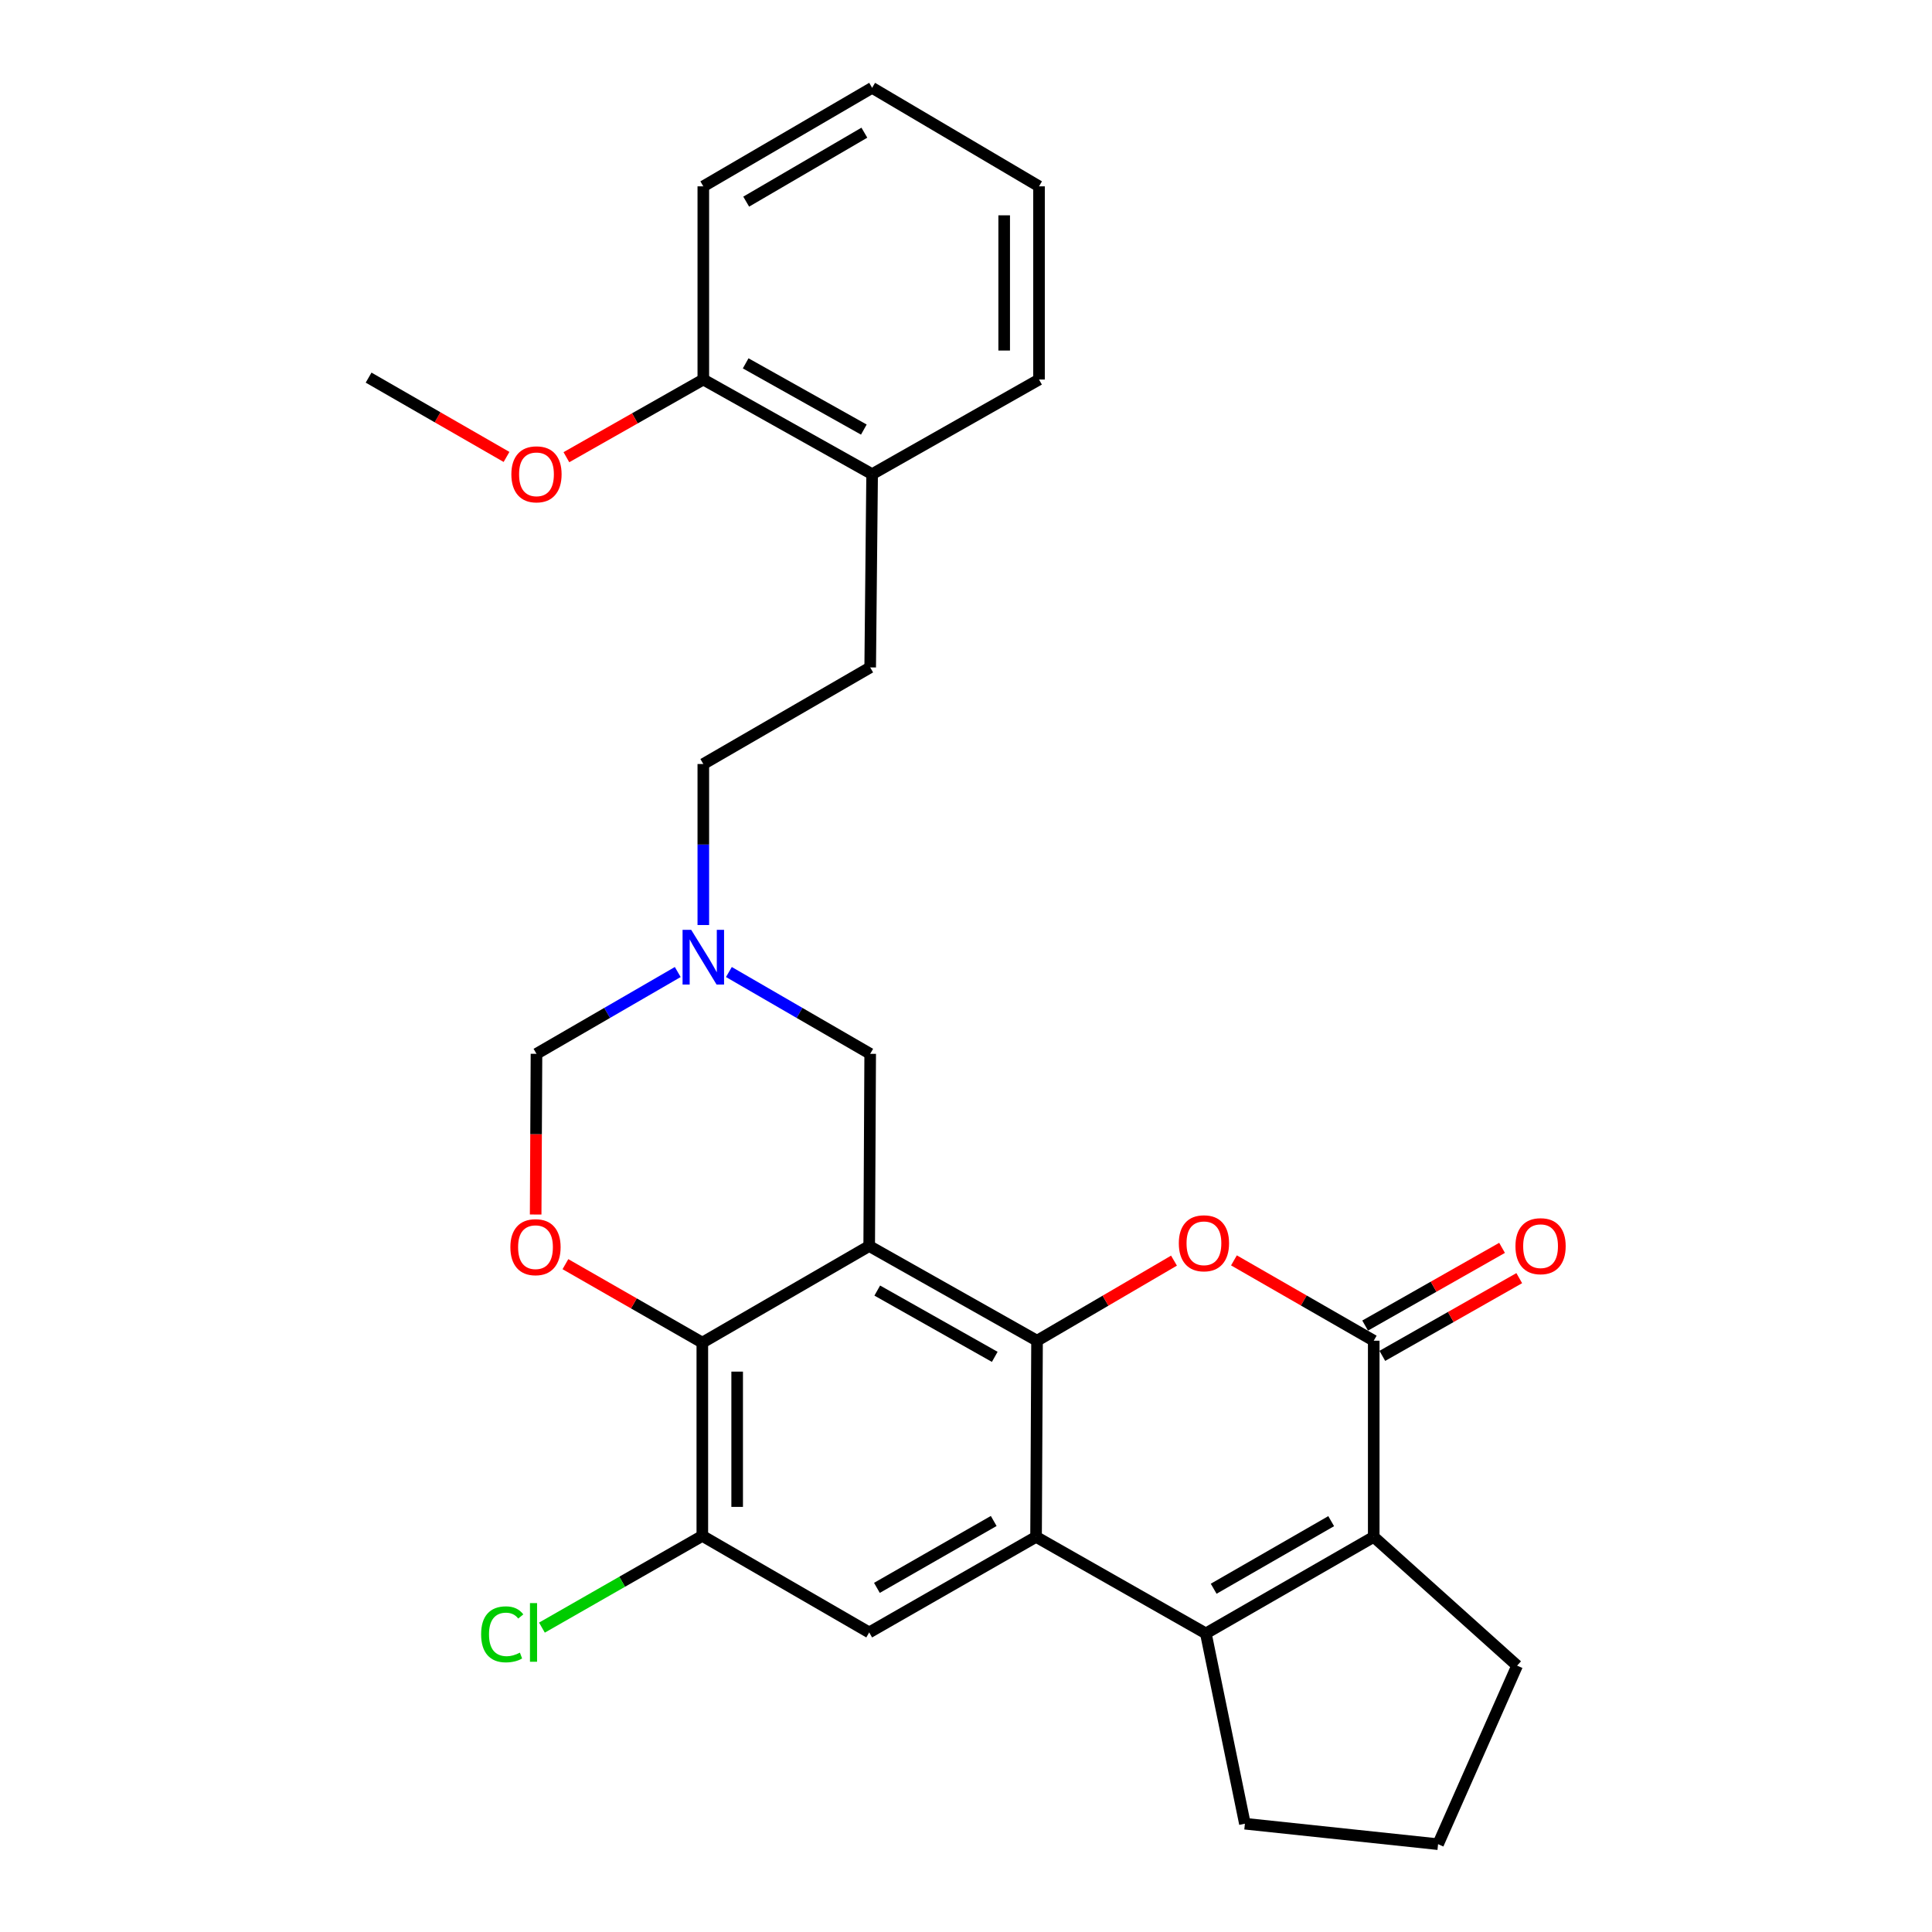 <?xml version='1.0' encoding='iso-8859-1'?>
<svg version='1.1' baseProfile='full'
              xmlns='http://www.w3.org/2000/svg'
                      xmlns:rdkit='http://www.rdkit.org/xml'
                      xmlns:xlink='http://www.w3.org/1999/xlink'
                  xml:space='preserve'
width='1000px' height='1000px' viewBox='0 0 1000 1000'>
<!-- END OF HEADER -->
<rect style='opacity:1.0;fill:#FFFFFF;stroke:none' width='1000' height='1000' x='0' y='0'> </rect>
<path class='bond-0' d='M 449.897,644.941 L 536.772,693.952' style='fill:none;fill-rule:evenodd;stroke:#000000;stroke-width:6px;stroke-linecap:butt;stroke-linejoin:miter;stroke-opacity:1' />
<path class='bond-0' d='M 454.069,667.996 L 514.881,702.304' style='fill:none;fill-rule:evenodd;stroke:#000000;stroke-width:6px;stroke-linecap:butt;stroke-linejoin:miter;stroke-opacity:1' />
<path class='bond-6' d='M 449.897,644.941 L 363.524,694.944' style='fill:none;fill-rule:evenodd;stroke:#000000;stroke-width:6px;stroke-linecap:butt;stroke-linejoin:miter;stroke-opacity:1' />
<path class='bond-11' d='M 449.897,644.941 L 450.408,545.456' style='fill:none;fill-rule:evenodd;stroke:#000000;stroke-width:6px;stroke-linecap:butt;stroke-linejoin:miter;stroke-opacity:1' />
<path class='bond-1' d='M 536.772,693.952 L 536.261,795.481' style='fill:none;fill-rule:evenodd;stroke:#000000;stroke-width:6px;stroke-linecap:butt;stroke-linejoin:miter;stroke-opacity:1' />
<path class='bond-2' d='M 536.772,693.952 L 572.213,673.228' style='fill:none;fill-rule:evenodd;stroke:#000000;stroke-width:6px;stroke-linecap:butt;stroke-linejoin:miter;stroke-opacity:1' />
<path class='bond-2' d='M 572.213,673.228 L 607.654,652.503' style='fill:none;fill-rule:evenodd;stroke:#FF0000;stroke-width:6px;stroke-linecap:butt;stroke-linejoin:miter;stroke-opacity:1' />
<path class='bond-3' d='M 536.261,795.481 L 624.147,845.454' style='fill:none;fill-rule:evenodd;stroke:#000000;stroke-width:6px;stroke-linecap:butt;stroke-linejoin:miter;stroke-opacity:1' />
<path class='bond-29' d='M 536.261,795.481 L 449.897,844.943' style='fill:none;fill-rule:evenodd;stroke:#000000;stroke-width:6px;stroke-linecap:butt;stroke-linejoin:miter;stroke-opacity:1' />
<path class='bond-29' d='M 514.346,787.255 L 453.891,821.878' style='fill:none;fill-rule:evenodd;stroke:#000000;stroke-width:6px;stroke-linecap:butt;stroke-linejoin:miter;stroke-opacity:1' />
<path class='bond-4' d='M 638.69,652.367 L 674.866,673.16' style='fill:none;fill-rule:evenodd;stroke:#FF0000;stroke-width:6px;stroke-linecap:butt;stroke-linejoin:miter;stroke-opacity:1' />
<path class='bond-4' d='M 674.866,673.16 L 711.041,693.952' style='fill:none;fill-rule:evenodd;stroke:#000000;stroke-width:6px;stroke-linecap:butt;stroke-linejoin:miter;stroke-opacity:1' />
<path class='bond-19' d='M 624.147,845.454 L 644.361,943.948' style='fill:none;fill-rule:evenodd;stroke:#000000;stroke-width:6px;stroke-linecap:butt;stroke-linejoin:miter;stroke-opacity:1' />
<path class='bond-30' d='M 624.147,845.454 L 711.041,795.481' style='fill:none;fill-rule:evenodd;stroke:#000000;stroke-width:6px;stroke-linecap:butt;stroke-linejoin:miter;stroke-opacity:1' />
<path class='bond-30' d='M 628.193,822.329 L 689.019,787.347' style='fill:none;fill-rule:evenodd;stroke:#000000;stroke-width:6px;stroke-linecap:butt;stroke-linejoin:miter;stroke-opacity:1' />
<path class='bond-5' d='M 711.041,693.952 L 711.041,795.481' style='fill:none;fill-rule:evenodd;stroke:#000000;stroke-width:6px;stroke-linecap:butt;stroke-linejoin:miter;stroke-opacity:1' />
<path class='bond-13' d='M 715.491,701.793 L 750.927,681.68' style='fill:none;fill-rule:evenodd;stroke:#000000;stroke-width:6px;stroke-linecap:butt;stroke-linejoin:miter;stroke-opacity:1' />
<path class='bond-13' d='M 750.927,681.68 L 786.363,661.568' style='fill:none;fill-rule:evenodd;stroke:#FF0000;stroke-width:6px;stroke-linecap:butt;stroke-linejoin:miter;stroke-opacity:1' />
<path class='bond-13' d='M 706.592,686.112 L 742.027,666' style='fill:none;fill-rule:evenodd;stroke:#000000;stroke-width:6px;stroke-linecap:butt;stroke-linejoin:miter;stroke-opacity:1' />
<path class='bond-13' d='M 742.027,666 L 777.463,645.888' style='fill:none;fill-rule:evenodd;stroke:#FF0000;stroke-width:6px;stroke-linecap:butt;stroke-linejoin:miter;stroke-opacity:1' />
<path class='bond-20' d='M 711.041,795.481 L 785.255,862.132' style='fill:none;fill-rule:evenodd;stroke:#000000;stroke-width:6px;stroke-linecap:butt;stroke-linejoin:miter;stroke-opacity:1' />
<path class='bond-7' d='M 363.524,694.944 L 328.091,674.636' style='fill:none;fill-rule:evenodd;stroke:#000000;stroke-width:6px;stroke-linecap:butt;stroke-linejoin:miter;stroke-opacity:1' />
<path class='bond-7' d='M 328.091,674.636 L 292.659,654.329' style='fill:none;fill-rule:evenodd;stroke:#FF0000;stroke-width:6px;stroke-linecap:butt;stroke-linejoin:miter;stroke-opacity:1' />
<path class='bond-9' d='M 363.524,694.944 L 363.524,794.97' style='fill:none;fill-rule:evenodd;stroke:#000000;stroke-width:6px;stroke-linecap:butt;stroke-linejoin:miter;stroke-opacity:1' />
<path class='bond-9' d='M 381.554,709.948 L 381.554,779.966' style='fill:none;fill-rule:evenodd;stroke:#000000;stroke-width:6px;stroke-linecap:butt;stroke-linejoin:miter;stroke-opacity:1' />
<path class='bond-28' d='M 277.256,628.632 L 277.469,587.044' style='fill:none;fill-rule:evenodd;stroke:#FF0000;stroke-width:6px;stroke-linecap:butt;stroke-linejoin:miter;stroke-opacity:1' />
<path class='bond-28' d='M 277.469,587.044 L 277.681,545.456' style='fill:none;fill-rule:evenodd;stroke:#000000;stroke-width:6px;stroke-linecap:butt;stroke-linejoin:miter;stroke-opacity:1' />
<path class='bond-8' d='M 449.897,844.943 L 363.524,794.97' style='fill:none;fill-rule:evenodd;stroke:#000000;stroke-width:6px;stroke-linecap:butt;stroke-linejoin:miter;stroke-opacity:1' />
<path class='bond-18' d='M 363.524,794.97 L 322.015,818.711' style='fill:none;fill-rule:evenodd;stroke:#000000;stroke-width:6px;stroke-linecap:butt;stroke-linejoin:miter;stroke-opacity:1' />
<path class='bond-18' d='M 322.015,818.711 L 280.505,842.452' style='fill:none;fill-rule:evenodd;stroke:#00CC00;stroke-width:6px;stroke-linecap:butt;stroke-linejoin:miter;stroke-opacity:1' />
<path class='bond-10' d='M 377.27,503.114 L 413.839,524.285' style='fill:none;fill-rule:evenodd;stroke:#0000FF;stroke-width:6px;stroke-linecap:butt;stroke-linejoin:miter;stroke-opacity:1' />
<path class='bond-10' d='M 413.839,524.285 L 450.408,545.456' style='fill:none;fill-rule:evenodd;stroke:#000000;stroke-width:6px;stroke-linecap:butt;stroke-linejoin:miter;stroke-opacity:1' />
<path class='bond-12' d='M 350.8,503.116 L 314.241,524.286' style='fill:none;fill-rule:evenodd;stroke:#0000FF;stroke-width:6px;stroke-linecap:butt;stroke-linejoin:miter;stroke-opacity:1' />
<path class='bond-12' d='M 314.241,524.286 L 277.681,545.456' style='fill:none;fill-rule:evenodd;stroke:#000000;stroke-width:6px;stroke-linecap:butt;stroke-linejoin:miter;stroke-opacity:1' />
<path class='bond-17' d='M 364.035,478.793 L 364.035,437.124' style='fill:none;fill-rule:evenodd;stroke:#0000FF;stroke-width:6px;stroke-linecap:butt;stroke-linejoin:miter;stroke-opacity:1' />
<path class='bond-17' d='M 364.035,437.124 L 364.035,395.456' style='fill:none;fill-rule:evenodd;stroke:#000000;stroke-width:6px;stroke-linecap:butt;stroke-linejoin:miter;stroke-opacity:1' />
<path class='bond-14' d='M 451.41,245.427 L 450.408,345.453' style='fill:none;fill-rule:evenodd;stroke:#000000;stroke-width:6px;stroke-linecap:butt;stroke-linejoin:miter;stroke-opacity:1' />
<path class='bond-15' d='M 451.41,245.427 L 364.035,196.445' style='fill:none;fill-rule:evenodd;stroke:#000000;stroke-width:6px;stroke-linecap:butt;stroke-linejoin:miter;stroke-opacity:1' />
<path class='bond-15' d='M 447.12,222.352 L 385.958,188.065' style='fill:none;fill-rule:evenodd;stroke:#000000;stroke-width:6px;stroke-linecap:butt;stroke-linejoin:miter;stroke-opacity:1' />
<path class='bond-23' d='M 451.41,245.427 L 537.794,196.445' style='fill:none;fill-rule:evenodd;stroke:#000000;stroke-width:6px;stroke-linecap:butt;stroke-linejoin:miter;stroke-opacity:1' />
<path class='bond-21' d='M 364.035,196.445 L 328.599,216.545' style='fill:none;fill-rule:evenodd;stroke:#000000;stroke-width:6px;stroke-linecap:butt;stroke-linejoin:miter;stroke-opacity:1' />
<path class='bond-21' d='M 328.599,216.545 L 293.163,236.645' style='fill:none;fill-rule:evenodd;stroke:#FF0000;stroke-width:6px;stroke-linecap:butt;stroke-linejoin:miter;stroke-opacity:1' />
<path class='bond-24' d='M 364.035,196.445 L 364.035,96.449' style='fill:none;fill-rule:evenodd;stroke:#000000;stroke-width:6px;stroke-linecap:butt;stroke-linejoin:miter;stroke-opacity:1' />
<path class='bond-16' d='M 450.408,345.453 L 364.035,395.456' style='fill:none;fill-rule:evenodd;stroke:#000000;stroke-width:6px;stroke-linecap:butt;stroke-linejoin:miter;stroke-opacity:1' />
<path class='bond-22' d='M 644.361,943.948 L 744.347,954.545' style='fill:none;fill-rule:evenodd;stroke:#000000;stroke-width:6px;stroke-linecap:butt;stroke-linejoin:miter;stroke-opacity:1' />
<path class='bond-31' d='M 785.255,862.132 L 744.347,954.545' style='fill:none;fill-rule:evenodd;stroke:#000000;stroke-width:6px;stroke-linecap:butt;stroke-linejoin:miter;stroke-opacity:1' />
<path class='bond-25' d='M 262.175,236.509 L 226.481,215.982' style='fill:none;fill-rule:evenodd;stroke:#FF0000;stroke-width:6px;stroke-linecap:butt;stroke-linejoin:miter;stroke-opacity:1' />
<path class='bond-25' d='M 226.481,215.982 L 190.787,195.454' style='fill:none;fill-rule:evenodd;stroke:#000000;stroke-width:6px;stroke-linecap:butt;stroke-linejoin:miter;stroke-opacity:1' />
<path class='bond-26' d='M 537.794,196.445 L 537.794,96.449' style='fill:none;fill-rule:evenodd;stroke:#000000;stroke-width:6px;stroke-linecap:butt;stroke-linejoin:miter;stroke-opacity:1' />
<path class='bond-26' d='M 519.764,181.446 L 519.764,111.449' style='fill:none;fill-rule:evenodd;stroke:#000000;stroke-width:6px;stroke-linecap:butt;stroke-linejoin:miter;stroke-opacity:1' />
<path class='bond-32' d='M 364.035,96.449 L 451.41,45.455' style='fill:none;fill-rule:evenodd;stroke:#000000;stroke-width:6px;stroke-linecap:butt;stroke-linejoin:miter;stroke-opacity:1' />
<path class='bond-32' d='M 386.229,104.372 L 447.392,68.676' style='fill:none;fill-rule:evenodd;stroke:#000000;stroke-width:6px;stroke-linecap:butt;stroke-linejoin:miter;stroke-opacity:1' />
<path class='bond-27' d='M 537.794,96.449 L 451.41,45.455' style='fill:none;fill-rule:evenodd;stroke:#000000;stroke-width:6px;stroke-linecap:butt;stroke-linejoin:miter;stroke-opacity:1' />
<path  class='atom-3' d='M 610.155 643.518
Q 610.155 636.718, 613.515 632.918
Q 616.875 629.118, 623.155 629.118
Q 629.435 629.118, 632.795 632.918
Q 636.155 636.718, 636.155 643.518
Q 636.155 650.398, 632.755 654.318
Q 629.355 658.198, 623.155 658.198
Q 616.915 658.198, 613.515 654.318
Q 610.155 650.438, 610.155 643.518
M 623.155 654.998
Q 627.475 654.998, 629.795 652.118
Q 632.155 649.198, 632.155 643.518
Q 632.155 637.958, 629.795 635.158
Q 627.475 632.318, 623.155 632.318
Q 618.835 632.318, 616.475 635.118
Q 614.155 637.918, 614.155 643.518
Q 614.155 649.238, 616.475 652.118
Q 618.835 654.998, 623.155 654.998
' fill='#FF0000'/>
<path  class='atom-8' d='M 264.17 645.532
Q 264.17 638.732, 267.53 634.932
Q 270.89 631.132, 277.17 631.132
Q 283.45 631.132, 286.81 634.932
Q 290.17 638.732, 290.17 645.532
Q 290.17 652.412, 286.77 656.332
Q 283.37 660.212, 277.17 660.212
Q 270.93 660.212, 267.53 656.332
Q 264.17 652.452, 264.17 645.532
M 277.17 657.012
Q 281.49 657.012, 283.81 654.132
Q 286.17 651.212, 286.17 645.532
Q 286.17 639.972, 283.81 637.172
Q 281.49 634.332, 277.17 634.332
Q 272.85 634.332, 270.49 637.132
Q 268.17 639.932, 268.17 645.532
Q 268.17 651.252, 270.49 654.132
Q 272.85 657.012, 277.17 657.012
' fill='#FF0000'/>
<path  class='atom-11' d='M 357.775 481.292
L 367.055 496.292
Q 367.975 497.772, 369.455 500.452
Q 370.935 503.132, 371.015 503.292
L 371.015 481.292
L 374.775 481.292
L 374.775 509.612
L 370.895 509.612
L 360.935 493.212
Q 359.775 491.292, 358.535 489.092
Q 357.335 486.892, 356.975 486.212
L 356.975 509.612
L 353.295 509.612
L 353.295 481.292
L 357.775 481.292
' fill='#0000FF'/>
<path  class='atom-14' d='M 784.395 645.021
Q 784.395 638.221, 787.755 634.421
Q 791.115 630.621, 797.395 630.621
Q 803.675 630.621, 807.035 634.421
Q 810.395 638.221, 810.395 645.021
Q 810.395 651.901, 806.995 655.821
Q 803.595 659.701, 797.395 659.701
Q 791.155 659.701, 787.755 655.821
Q 784.395 651.941, 784.395 645.021
M 797.395 656.501
Q 801.715 656.501, 804.035 653.621
Q 806.395 650.701, 806.395 645.021
Q 806.395 639.461, 804.035 636.661
Q 801.715 633.821, 797.395 633.821
Q 793.075 633.821, 790.715 636.621
Q 788.395 639.421, 788.395 645.021
Q 788.395 650.741, 790.715 653.621
Q 793.075 656.501, 797.395 656.501
' fill='#FF0000'/>
<path  class='atom-19' d='M 249.029 845.923
Q 249.029 838.883, 252.309 835.203
Q 255.629 831.483, 261.909 831.483
Q 267.749 831.483, 270.869 835.603
L 268.229 837.763
Q 265.949 834.763, 261.909 834.763
Q 257.629 834.763, 255.349 837.643
Q 253.109 840.483, 253.109 845.923
Q 253.109 851.523, 255.429 854.403
Q 257.789 857.283, 262.349 857.283
Q 265.469 857.283, 269.109 855.403
L 270.229 858.403
Q 268.749 859.363, 266.509 859.923
Q 264.269 860.483, 261.789 860.483
Q 255.629 860.483, 252.309 856.723
Q 249.029 852.963, 249.029 845.923
' fill='#00CC00'/>
<path  class='atom-19' d='M 274.309 829.763
L 277.989 829.763
L 277.989 860.123
L 274.309 860.123
L 274.309 829.763
' fill='#00CC00'/>
<path  class='atom-22' d='M 264.681 245.507
Q 264.681 238.707, 268.041 234.907
Q 271.401 231.107, 277.681 231.107
Q 283.961 231.107, 287.321 234.907
Q 290.681 238.707, 290.681 245.507
Q 290.681 252.387, 287.281 256.307
Q 283.881 260.187, 277.681 260.187
Q 271.441 260.187, 268.041 256.307
Q 264.681 252.427, 264.681 245.507
M 277.681 256.987
Q 282.001 256.987, 284.321 254.107
Q 286.681 251.187, 286.681 245.507
Q 286.681 239.947, 284.321 237.147
Q 282.001 234.307, 277.681 234.307
Q 273.361 234.307, 271.001 237.107
Q 268.681 239.907, 268.681 245.507
Q 268.681 251.227, 271.001 254.107
Q 273.361 256.987, 277.681 256.987
' fill='#FF0000'/>
</svg>

